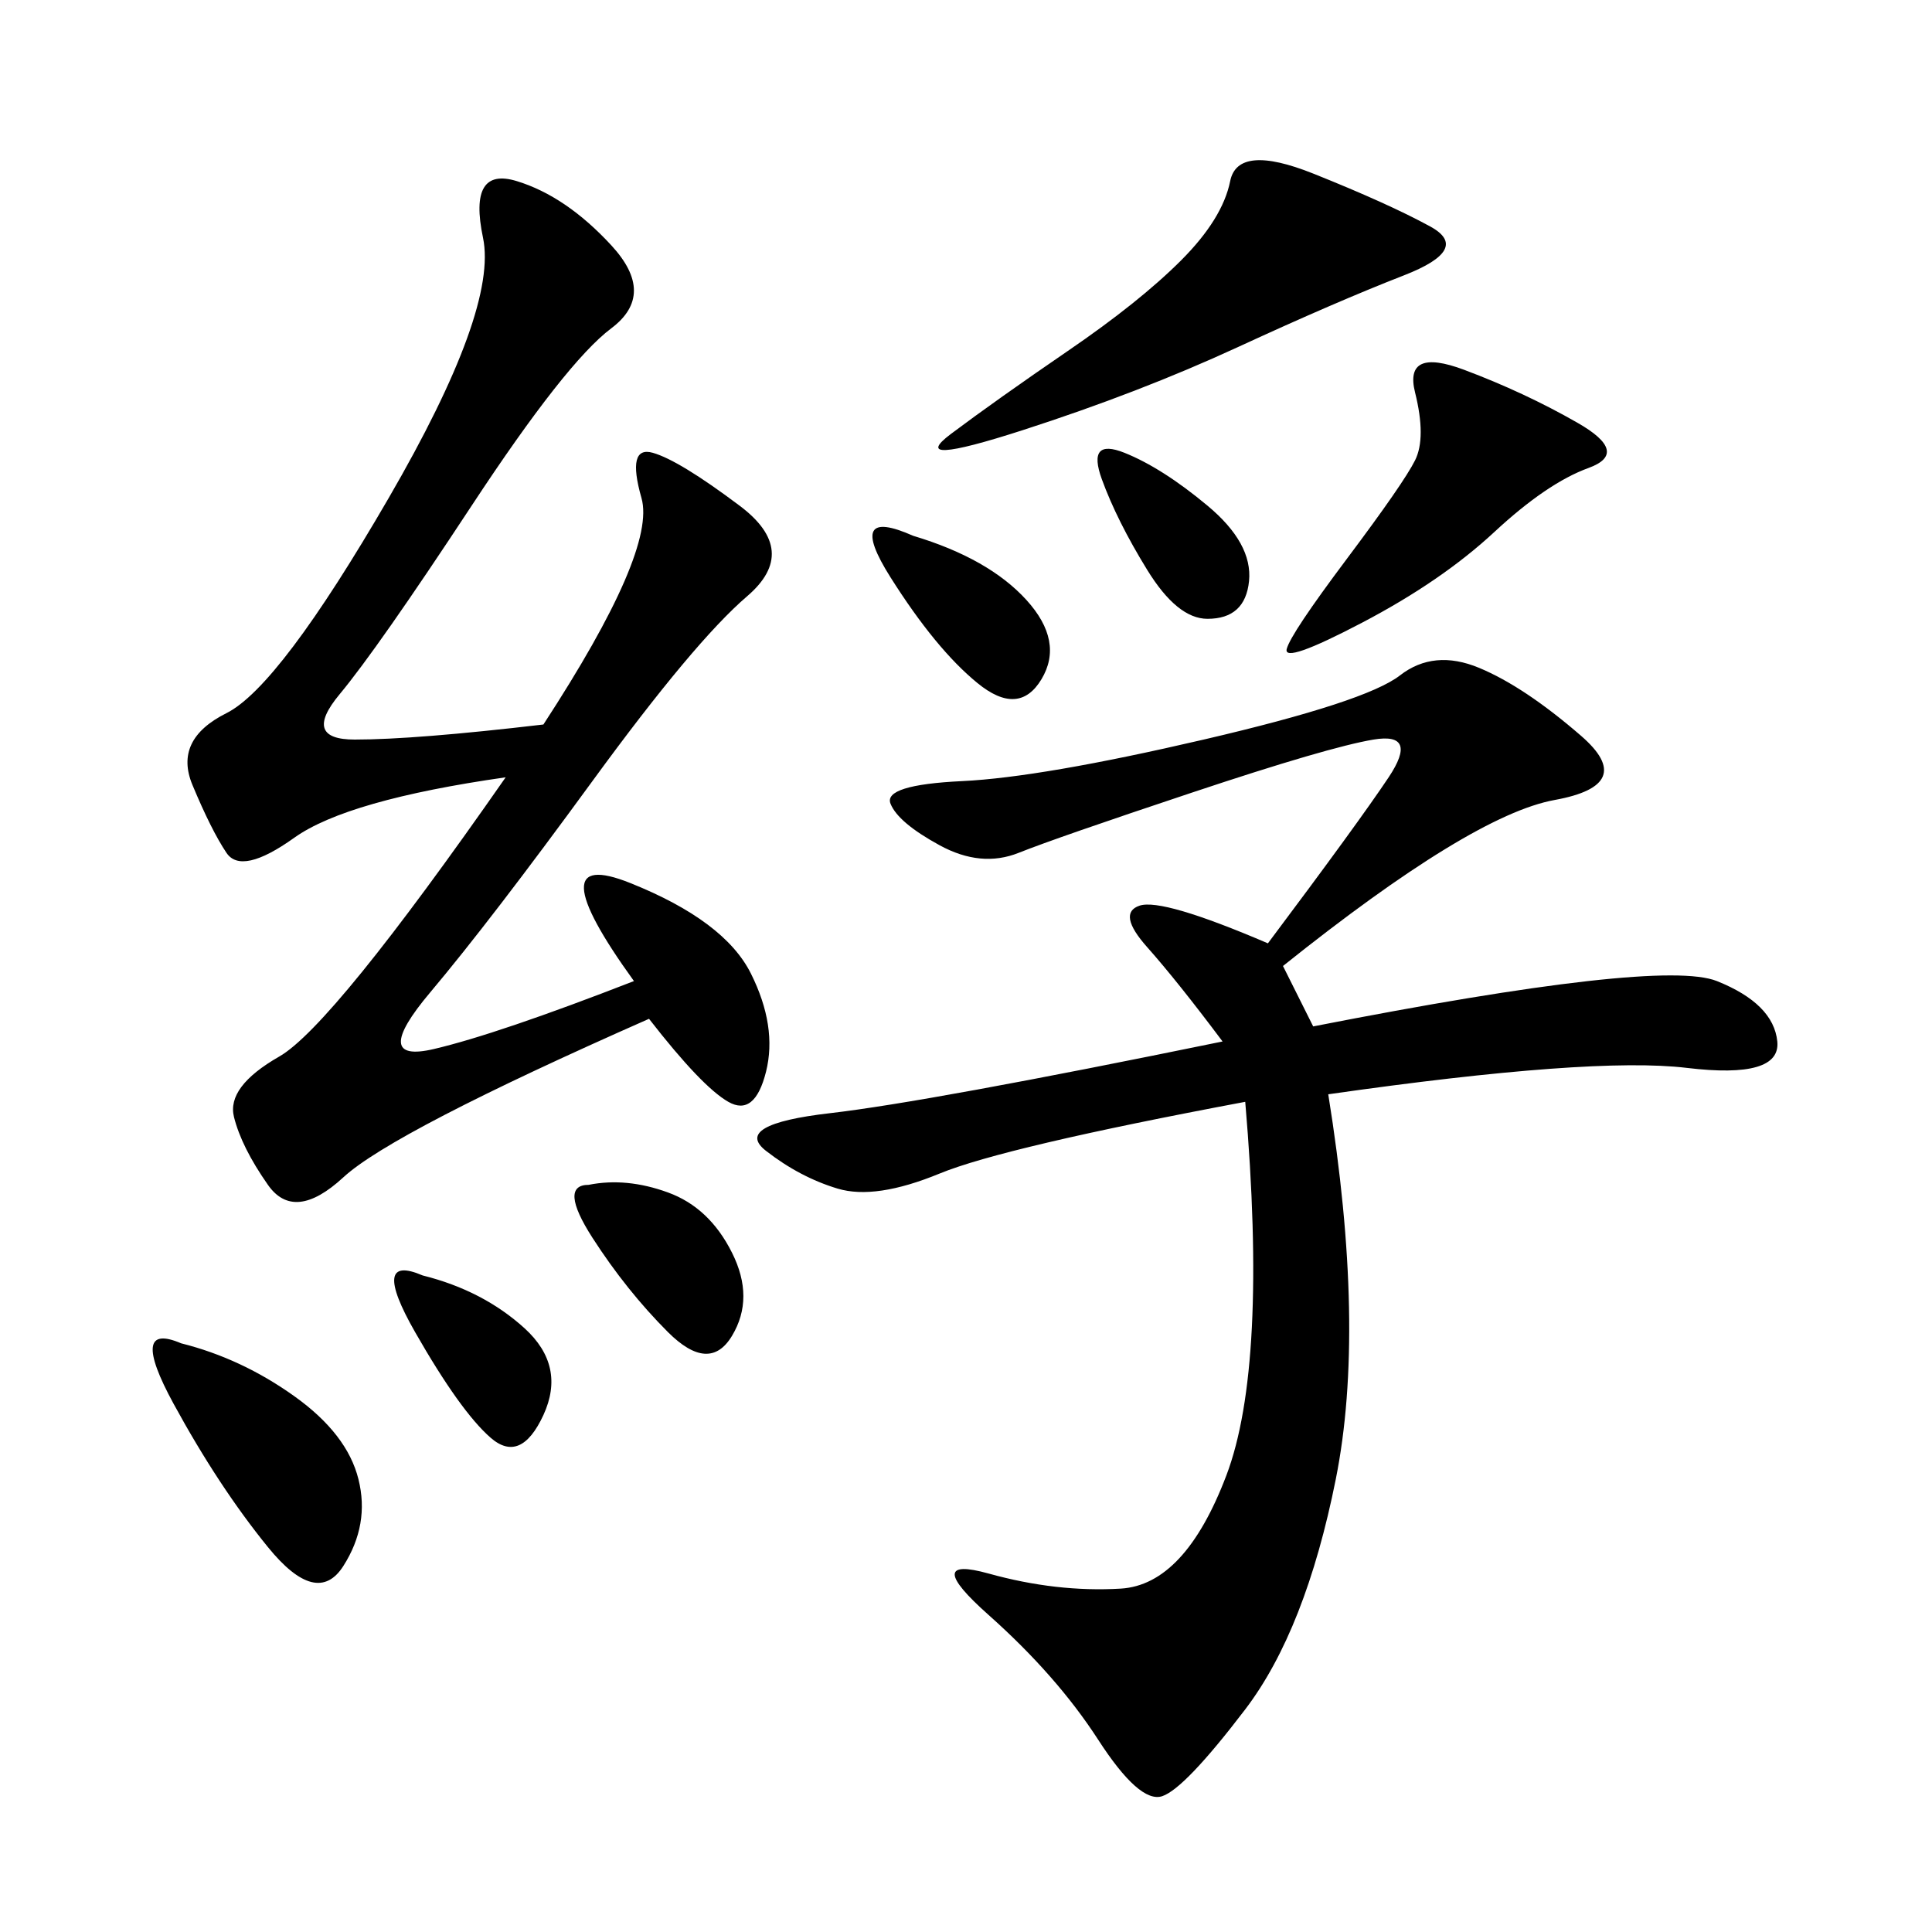 <svg xmlns="http://www.w3.org/2000/svg" xmlns:xlink="http://www.w3.org/1999/xlink" width="300" height="300"><path d="M199.22 150L203.91 159.38Q257.81 148.83 266.60 152.34Q275.39 155.86 275.98 161.72Q276.56 167.58 261.91 165.82Q247.27 164.06 206.25 169.92L206.25 169.92Q212.11 206.25 207.42 229.69Q202.73 253.13 193.36 265.43Q183.98 277.73 180.47 278.91Q176.95 280.08 170.51 270.12Q164.06 260.16 153.52 250.78Q142.97 241.41 153.52 244.34Q164.06 247.27 174.02 246.68Q183.98 246.09 190.43 229.10Q196.88 212.11 193.36 171.09L193.36 171.09Q155.86 178.13 145.90 182.23Q135.94 186.33 130.08 184.57Q124.22 182.81 118.95 178.71Q113.67 174.61 128.91 172.85Q144.14 171.09 189.84 161.72L189.84 161.72Q182.81 152.34 178.13 147.07Q173.44 141.80 176.95 140.63Q180.47 139.45 196.88 146.48L196.88 146.48Q210.94 127.73 215.63 120.70Q220.31 113.67 213.28 114.84Q206.25 116.02 185.16 123.05Q164.06 130.08 158.20 132.42Q152.34 134.77 145.90 131.25Q139.45 127.73 138.28 124.80Q137.11 121.88 149.41 121.29Q161.72 120.70 186.91 114.84Q212.11 108.98 217.38 104.88Q222.66 100.78 229.69 103.71Q236.72 106.64 245.51 114.26Q254.30 121.88 241.41 124.22Q228.52 126.56 199.22 150L199.22 150ZM84.38 112.50Q101.95 85.55 99.61 77.34Q97.27 69.14 101.37 70.31Q105.47 71.48 114.84 78.52Q124.22 85.55 116.02 92.58Q107.81 99.61 91.99 121.29Q76.17 142.97 66.80 154.10Q57.42 165.23 67.38 162.89Q77.34 160.55 98.44 152.34L98.44 152.34Q83.20 131.25 97.85 137.11Q112.50 142.97 116.60 151.17Q120.70 159.38 118.95 166.41Q117.19 173.44 113.09 171.09Q108.98 168.75 100.78 158.20L100.78 158.20Q60.94 175.78 53.32 182.81Q45.70 189.84 41.60 183.98Q37.50 178.13 36.33 173.44Q35.16 168.75 43.36 164.06Q51.56 159.38 78.52 120.70L78.52 120.70Q53.91 124.22 45.70 130.08Q37.50 135.94 35.16 132.42Q32.81 128.91 29.88 121.88Q26.95 114.84 35.16 110.74Q43.36 106.64 60.35 77.34Q77.34 48.05 75 36.91Q72.66 25.78 80.27 28.13Q87.89 30.47 94.92 38.09Q101.95 45.70 94.92 50.98Q87.89 56.25 73.24 78.52Q58.59 100.78 52.73 107.81Q46.88 114.84 55.08 114.84L55.08 114.84Q64.45 114.84 84.38 112.50L84.38 112.50ZM203.91 26.95Q215.63 31.64 222.07 35.16Q228.52 38.67 217.97 42.77Q207.42 46.88 192.19 53.91Q176.95 60.94 158.79 66.80Q140.63 72.66 147.66 67.38Q154.69 62.11 165.82 54.49Q176.95 46.88 183.40 40.43Q189.84 33.98 191.02 28.13Q192.19 22.27 203.91 26.95L203.91 26.95ZM227.34 57.42Q236.72 60.94 244.92 65.63Q253.13 70.31 246.68 72.66Q240.23 75 232.03 82.62Q223.83 90.23 211.52 96.68Q199.22 103.13 199.80 100.78Q200.39 98.44 209.18 86.72Q217.97 75 219.73 71.48Q221.48 67.97 219.73 60.94Q217.97 53.91 227.34 57.42L227.34 57.42ZM28.13 208.59Q37.50 210.94 45.70 216.80Q53.91 222.66 55.66 229.69Q57.42 236.72 53.32 243.16Q49.22 249.61 41.60 240.23Q33.98 230.86 26.95 217.97Q19.92 205.08 28.13 208.59L28.13 208.59ZM91.41 183.98Q97.27 182.81 103.71 185.16Q110.16 187.50 113.67 194.53Q117.19 201.56 113.67 207.42Q110.16 213.28 103.71 206.84Q97.27 200.39 91.99 192.19Q86.72 183.98 91.41 183.98L91.41 183.98ZM141.80 83.20Q153.52 86.72 159.38 93.16Q165.23 99.61 161.72 105.47Q158.20 111.33 151.76 106.05Q145.31 100.78 138.28 89.65Q131.25 78.52 141.80 83.20L141.80 83.20ZM65.63 198.05Q75 200.39 81.45 206.25Q87.89 212.11 84.38 219.73Q80.86 227.34 76.17 223.24Q71.48 219.14 64.45 206.84Q57.42 194.53 65.63 198.05L65.63 198.05ZM174.61 70.31Q180.47 72.66 187.50 78.52Q194.53 84.38 193.95 90.23Q193.36 96.09 187.50 96.09L187.50 96.09Q182.81 96.09 178.13 88.48Q173.44 80.86 171.09 74.41Q168.75 67.97 174.61 70.31L174.61 70.31Z"/></svg>